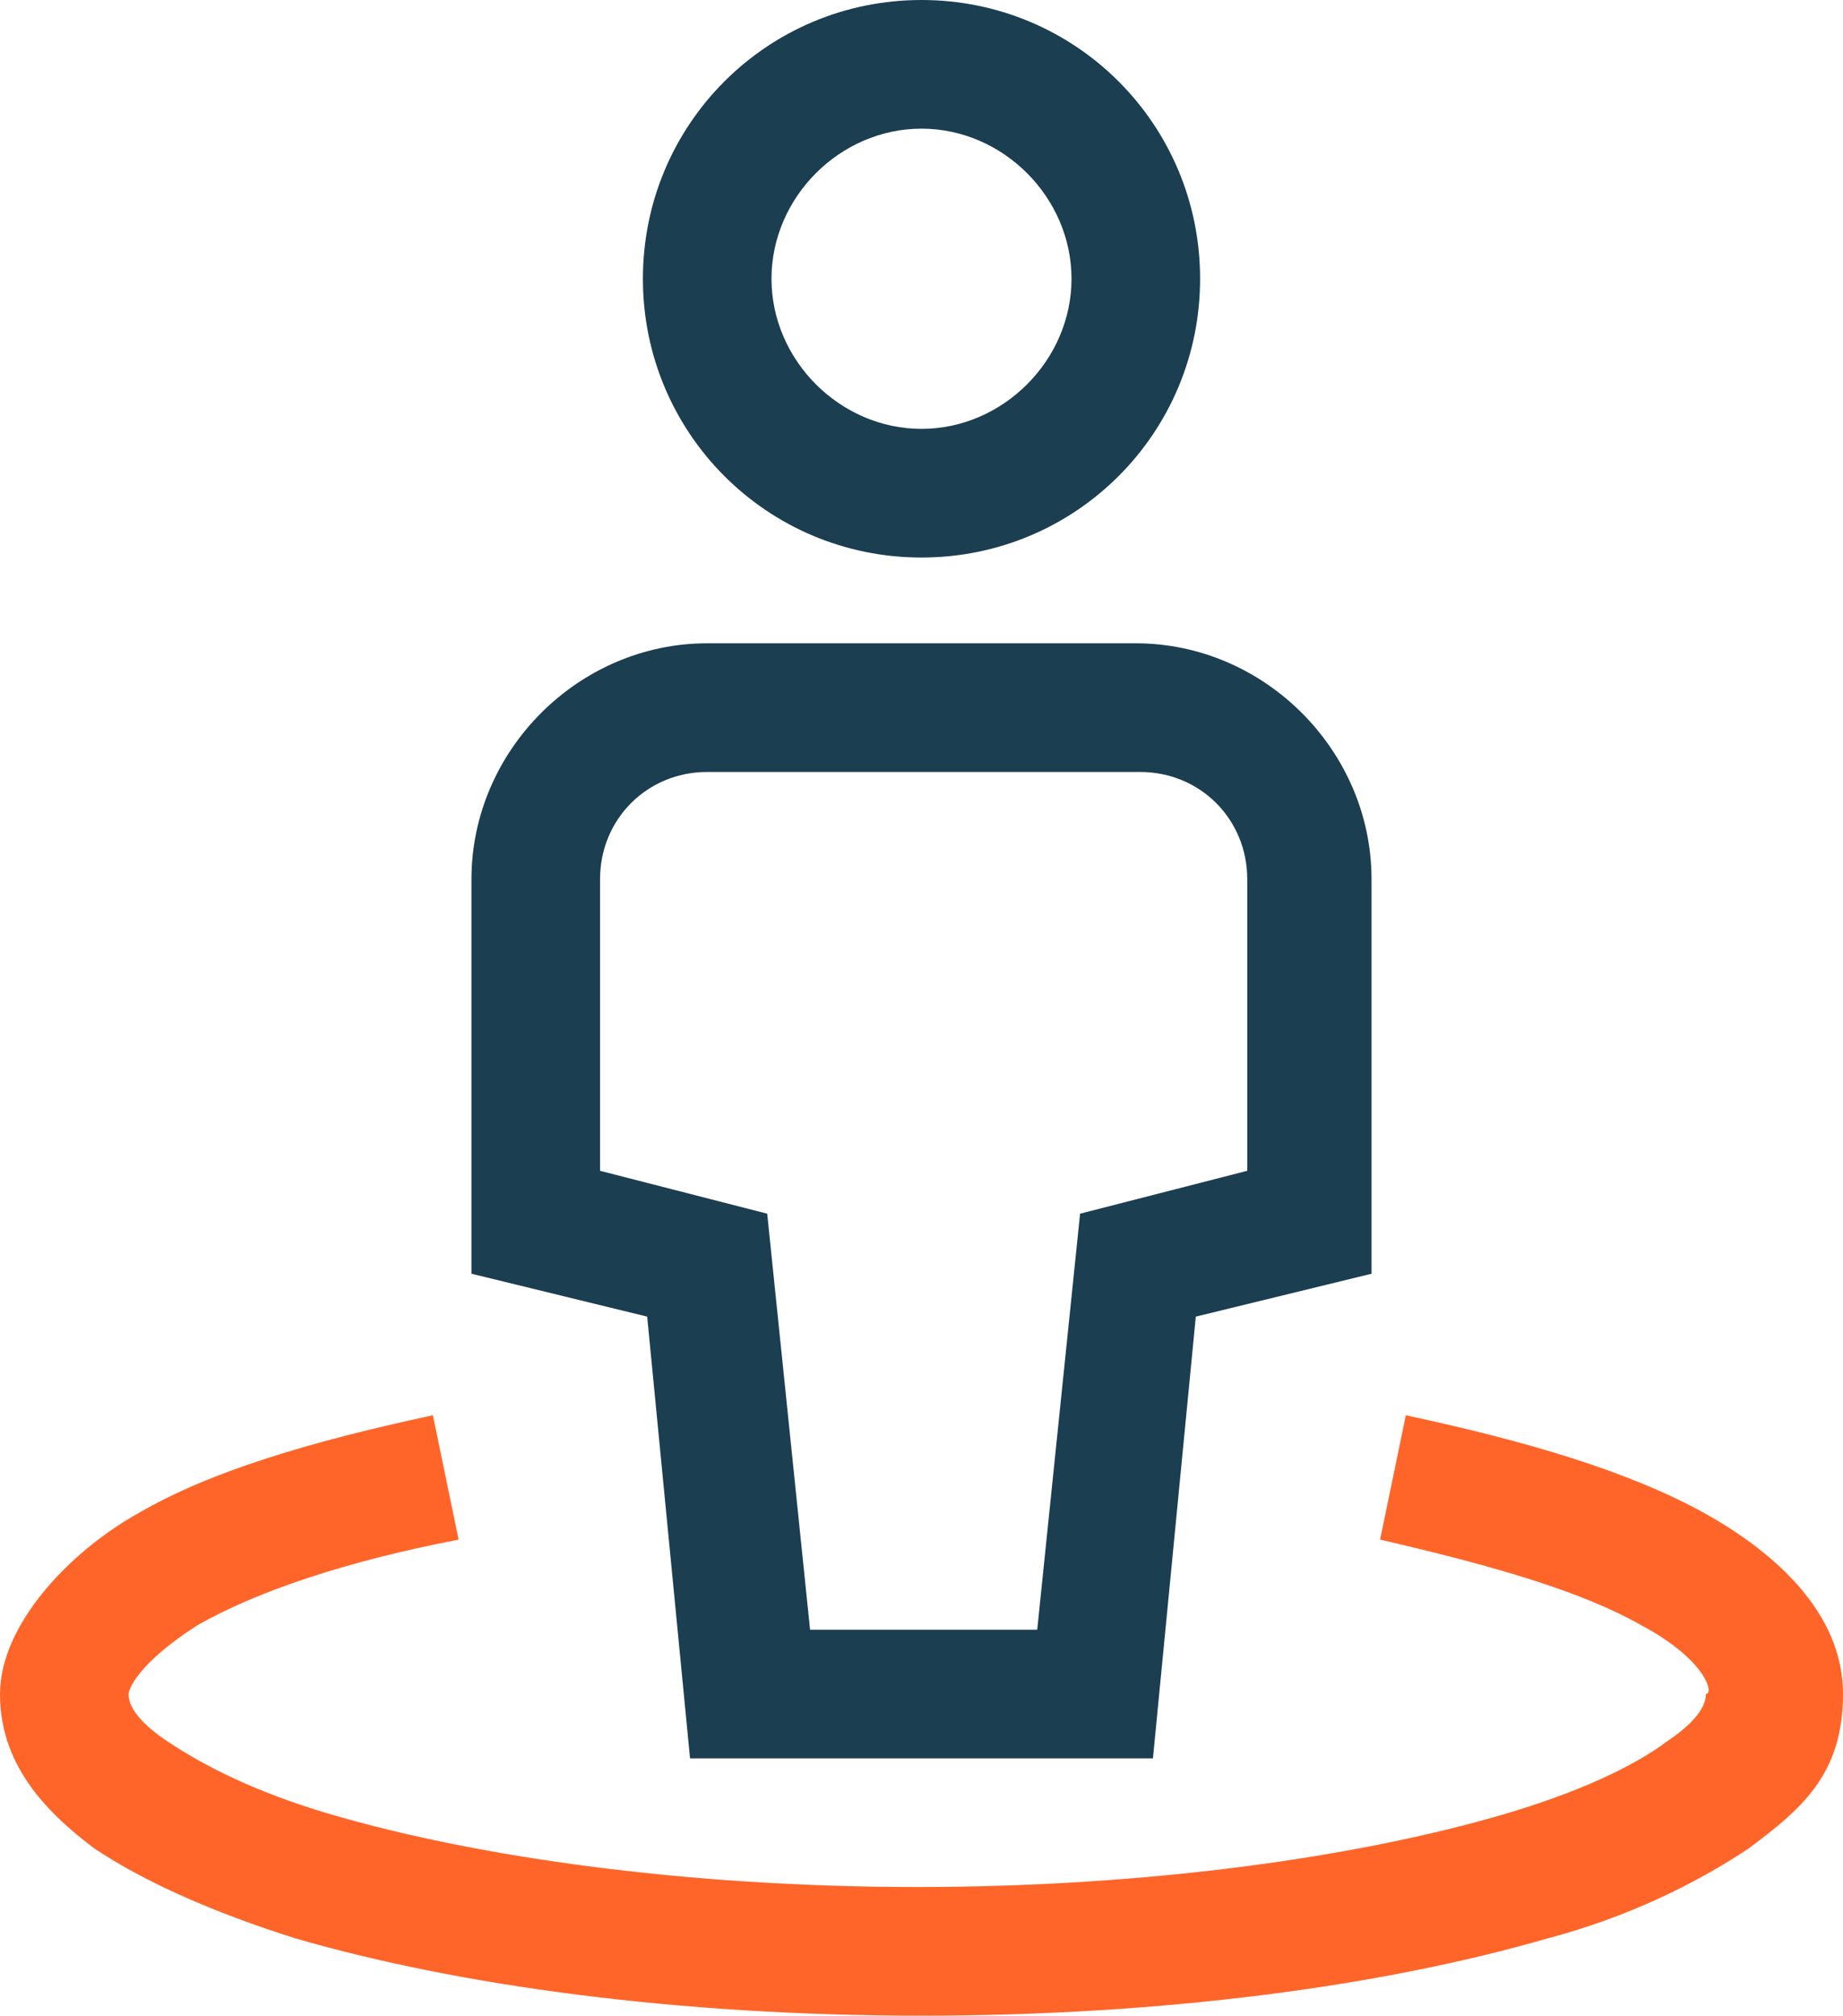 <?xml version="1.0" encoding="UTF-8"?><svg id="Layer_1" xmlns="http://www.w3.org/2000/svg" viewBox="0 0 43 47"><g id="Layer_1-2"><path d="M21.5,3c-1.9,0-3.5,1.6-3.5,3.5s1.6,3.5,3.5,3.5,3.5-1.6,3.5-3.5-1.6-3.5-3.5-3.5ZM15,6.5c0-3.6,2.9-6.5,6.5-6.5s6.5,2.9,6.5,6.5-2.9,6.5-6.5,6.5-6.5-2.9-6.5-6.5ZM16.5,18c-1.4,0-2.5,1.1-2.5,2.5v6.8l3.9,1,1,9.7h5.3l1-9.7,3.9-1v-6.8c0-1.4-1.1-2.5-2.5-2.5h-10.1ZM11,20.5c0-3,2.5-5.5,5.5-5.5h10c3,0,5.5,2.5,5.5,5.5v9.2l-4.1,1-1,10.3h-10.8l-1-10.3-4.1-1s0-9.2,0-9.2Z" style="fill:#1b3e51; fill-rule:evenodd;"/><path d="M38.3,37.9c-1.4-.8-3.5-1.4-6.1-2l.6-2.9c2.8.6,5.2,1.3,7,2.3,1.6.9,3.2,2.3,3.2,4.2s-1,2.7-2.2,3.6c-1.2.8-2.8,1.6-4.7,2.1-3.8,1.1-8.9,1.8-14.6,1.8s-10.8-.7-14.6-1.8c-1.9-.6-3.5-1.3-4.7-2.1-1.2-.9-2.2-2-2.2-3.6s1.6-3.3,3.2-4.2c1.7-1,4.1-1.7,6.9-2.3l.6,2.9c-2.6.5-4.7,1.2-6.1,2-1.4.9-1.6,1.5-1.6,1.6s0,.5.9,1.1,2.1,1.2,3.8,1.7c3.4,1,8.3,1.7,13.7,1.7s10.3-.7,13.7-1.7c1.7-.5,3-1.1,3.8-1.7.9-.6.9-1,.9-1.1.2,0,0-.8-1.5-1.6Z" style="fill:#ff6529; fill-rule:evenodd;"/></g></svg>